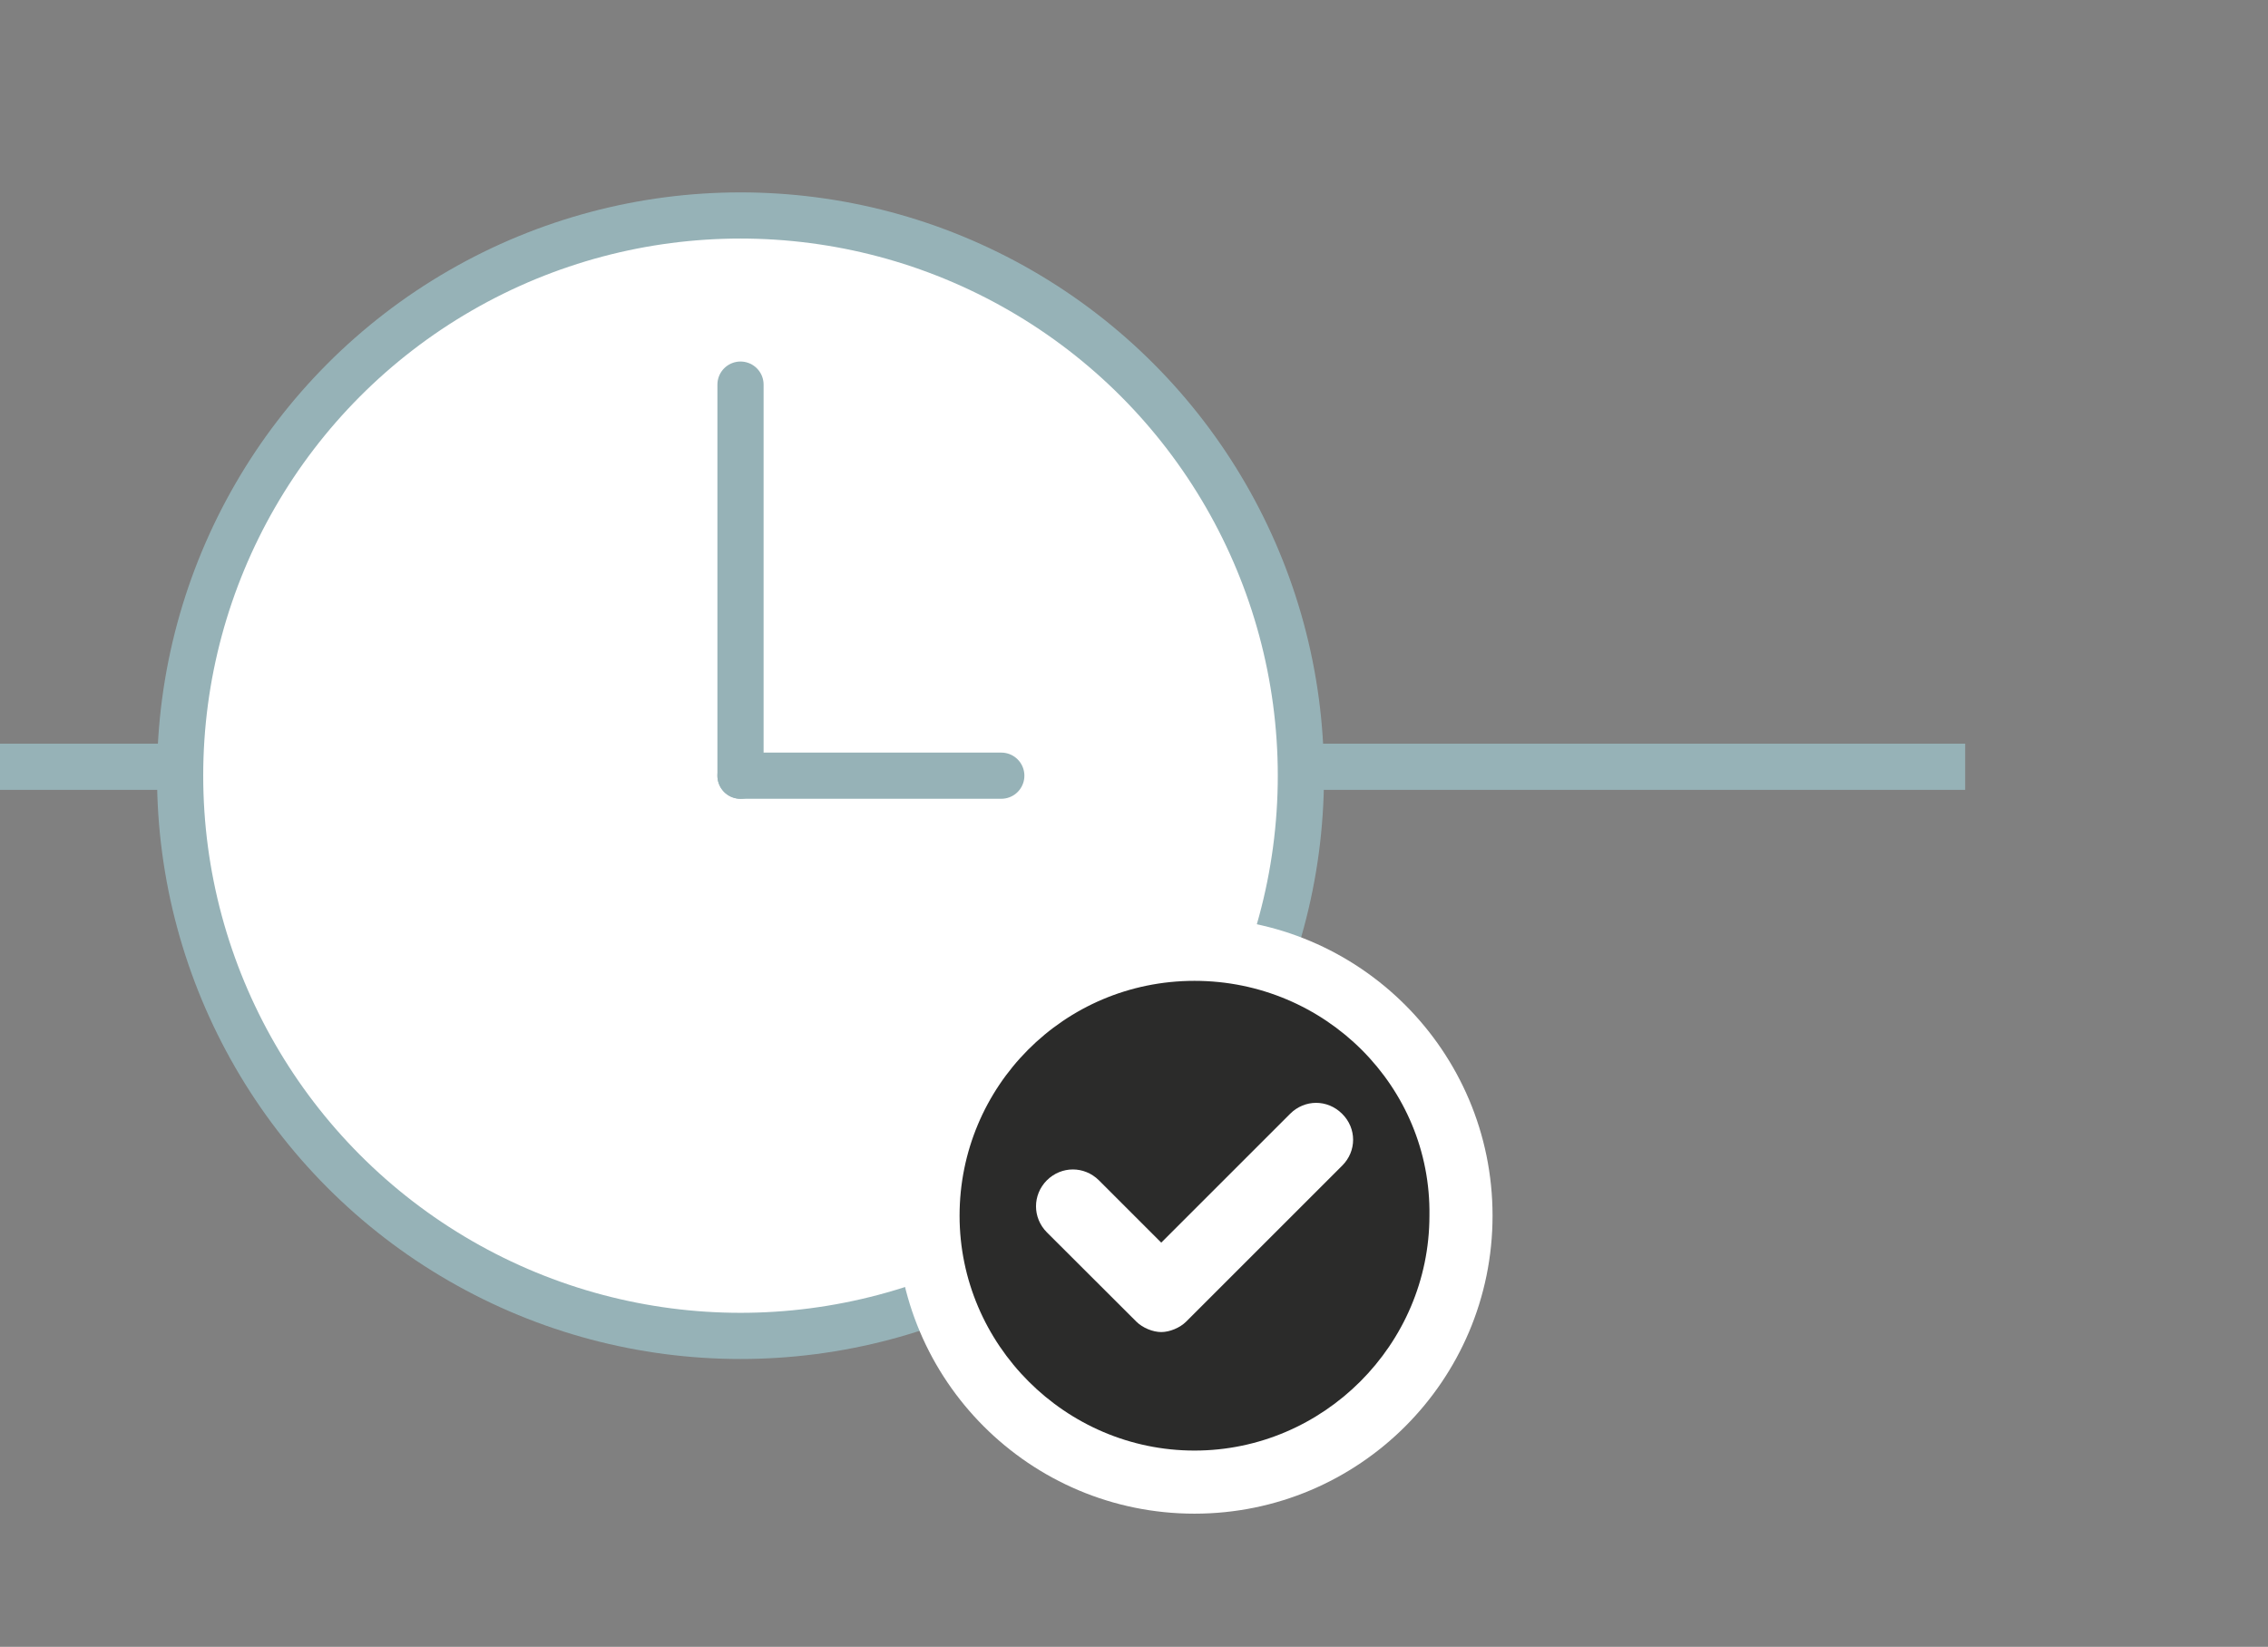 <?xml version="1.0" encoding="UTF-8"?>
<svg id="Ebene_1" data-name="Ebene 1" xmlns="http://www.w3.org/2000/svg" viewBox="0 0 147.32 107">
  <rect x="0" y="0" width="147.32" height="107" fill="#808080" stroke="none"/>
  <g>
    <line y1="49.82" x2="127.65" y2="49.82" style="fill: none; stroke: #96b2b7; stroke-miterlimit: 10; stroke-width: 3px;"/>
    <path d="M48.1,86.81c20.1,0,36.4-16.3,36.4-36.4S68.21,14,48.1,14,11.7,30.3,11.7,50.4s16.3,36.4,36.4,36.4" style="fill: #fff; stroke-width: 0px;"/>
    <circle cx="48.1" cy="50.4" r="36.4" style="fill: none; stroke: #96b2b7; stroke-miterlimit: 10; stroke-width: 3px;"/>
  </g>
  <line x1="48.1" y1="50.4" x2="48.1" y2="24.99" style="fill: none; stroke: #96b2b7; stroke-linecap: round; stroke-linejoin: round; stroke-width: 3px;"/>
  <line x1="65.04" y1="50.4" x2="48.1" y2="50.4" style="fill: none; stroke: #96b2b7; stroke-linecap: round; stroke-linejoin: round; stroke-width: 3px;"/>
  <g>
    <path d="M77.59,98.35c10.69,0,19.36-8.67,19.36-19.36s-8.67-19.36-19.36-19.36-19.36,8.67-19.36,19.36,8.67,19.36,19.36,19.36" style="fill: #fff; stroke-width: 0px;"/>
    <path d="M87.17,75.75l-10.12,10.12c-.41.41-1.08.68-1.62.68s-1.21-.27-1.62-.68l-5.81-5.8c-.94-.95-.94-2.43,0-3.38.95-.94,2.43-.94,3.38,0l4.05,4.05,8.37-8.37c.95-.95,2.43-.95,3.38,0,.95.94.95,2.43,0,3.37M77.59,63.73c-8.51,0-15.26,6.88-15.26,15.26s6.88,15.26,15.26,15.26,15.26-6.89,15.26-15.26c.13-8.37-6.75-15.26-15.26-15.26" style="fill: #2b2b2a; stroke-width: 0px;"/>
  </g>
</svg>